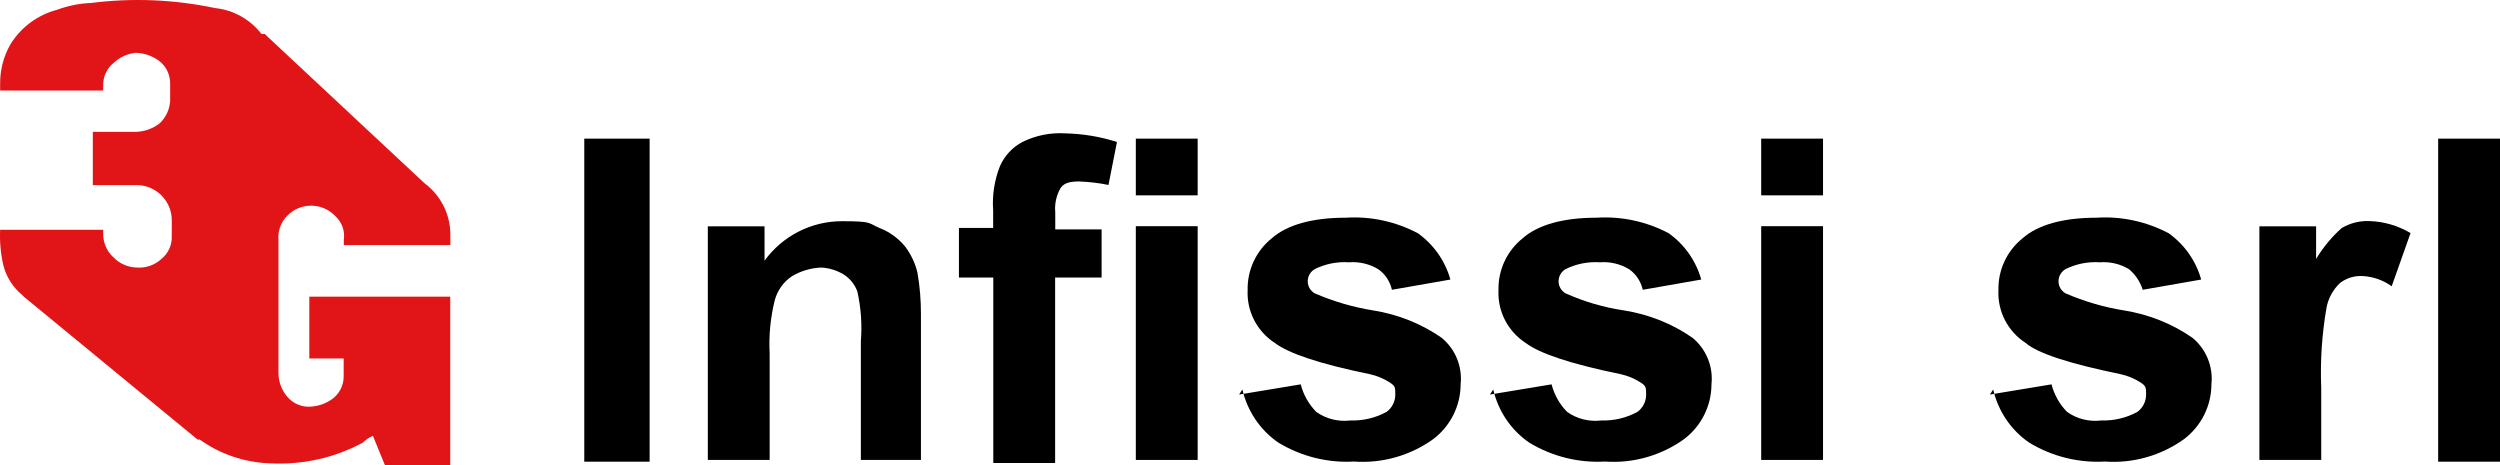 <?xml version="1.0" encoding="UTF-8"?>
<svg id="Livello_2" data-name="Livello 2" xmlns="http://www.w3.org/2000/svg" viewBox="0 0 185.57 34.52">
  <defs>
    <style>
      .cls-1 {
        fill: #e11417;
        fill-rule: evenodd;
      }
    </style>
  </defs>
  <g id="Livello_1-2" data-name="Livello 1">
    <g id="Logo">
      <g id="Livello_2-2" data-name="Livello 2">
        <g id="Livello_1-2" data-name="Livello 1-2">
          <path id="Tracciato_17" data-name="Tracciato 17" class="cls-1" d="M14.8,32.61c1.53,1.1,3.35,1.72,5.23,1.78,2.39.13,4.78-.39,6.89-1.53h0c.22-.21.48-.39.76-.51h0l.89,2.17h4.85v-12.5h-10.46v4.59h2.55v1.28c.02.64-.27,1.26-.76,1.66-.51.4-1.14.62-1.78.64-.64.02-1.26-.27-1.66-.76-.39-.46-.62-1.05-.64-1.66v-9.95c-.06-.66.17-1.32.64-1.79.94-.99,2.5-1.02,3.49-.08.03.03.06.06.08.08.5.45.74,1.12.64,1.78v.38h7.91v-.64c.04-1.55-.67-3.02-1.92-3.95L19.91,2.77l-.25-.25h-.25c-.84-1.08-2.08-1.78-3.44-1.92C12.93-.04,9.83-.17,6.77.22c-.87.03-1.73.21-2.55.51-1.43.38-2.66,1.29-3.44,2.55C.27,4.17,0,5.18.01,6.21v.51h7.65v-.38c-.02-.64.27-1.26.76-1.66.45-.43,1.04-.7,1.66-.76.65.02,1.27.24,1.78.64.5.4.78,1.02.77,1.66v1.27h0c-.04.63-.31,1.22-.77,1.66-.51.4-1.14.62-1.78.64h-3.19v3.95h3.31c1.39.03,2.52,1.16,2.55,2.55v1.27c.02.64-.27,1.26-.77,1.66-.48.45-1.13.68-1.78.64-.67,0-1.32-.28-1.78-.76-.5-.45-.78-1.11-.76-1.78v-.26H.01c-.04.9.04,1.8.25,2.68.23.85.72,1.61,1.4,2.17l.13.13,12.88,10.59h.13Z"/>
          <path id="Tracciato_18" data-name="Tracciato 18" d="M43.37,34.14V10.29h4.85v23.98h-4.85v-.13Z"/>
          <path id="Tracciato_19" data-name="Tracciato 19" d="M68.49,34.14h-4.59v-8.8c.1-1.24.01-2.49-.26-3.7-.19-.53-.55-.97-1.02-1.27-.5-.3-1.07-.48-1.66-.51-.76.03-1.51.25-2.17.64-.63.42-1.08,1.05-1.28,1.78-.32,1.29-.45,2.62-.38,3.95v7.91h-4.59v-17.34h4.21v2.55c1.34-1.84,3.47-2.93,5.74-2.93,2.3,0,1.91.13,2.81.51.75.29,1.41.78,1.91,1.4.42.57.73,1.22.89,1.91.18,1.01.26,2.04.26,3.06v10.84h.13,0Z"/>
          <path id="Tracciato_20" data-name="Tracciato 20" d="M71.17,16.92h2.55v-1.28c-.08-1.13.09-2.26.51-3.32.34-.76.92-1.39,1.66-1.78.99-.49,2.09-.71,3.19-.64,1.3.03,2.59.24,3.83.64l-.63,3.19c-.71-.15-1.44-.23-2.17-.26-.76,0-1.15.13-1.4.51-.3.54-.44,1.16-.38,1.78v1.27h3.44v3.57h-3.45v13.77h-4.59v-13.77h-2.55v-3.7h0Z"/>
          <path id="Tracciato_21" data-name="Tracciato 21" d="M84.31,14.5v-4.21h4.59v4.21h-4.59ZM84.31,34.14v-17.35h4.59v17.35h-4.59Z"/>
          <path id="Tracciato_22" data-name="Tracciato 22" d="M91.96,29.29l4.59-.76c.2.77.59,1.47,1.15,2.04.74.53,1.65.75,2.55.64.93.03,1.86-.19,2.68-.64.4-.3.64-.77.64-1.27,0-.51,0-.64-.38-.89-.47-.31-.98-.52-1.53-.64-3.7-.76-5.99-1.53-7.01-2.3-1.34-.86-2.12-2.36-2.04-3.95-.03-1.48.63-2.9,1.79-3.83,1.15-1.02,3.06-1.53,5.48-1.53,1.86-.12,3.71.28,5.36,1.15,1.18.84,2.03,2.05,2.42,3.44l-4.34.76c-.14-.62-.5-1.17-1.02-1.53-.65-.39-1.41-.57-2.17-.51-.88-.06-1.76.12-2.55.51-.49.29-.66.93-.37,1.42.09.15.22.28.37.37,1.39.6,2.84,1.03,4.34,1.27,1.83.29,3.58.98,5.1,2.04,1.01.84,1.54,2.13,1.4,3.44,0,1.6-.76,3.12-2.04,4.08-1.7,1.22-3.78,1.81-5.87,1.66-1.97.11-3.92-.38-5.61-1.4-1.36-.93-2.31-2.35-2.68-3.95h0l-.25.39Z"/>
          <path id="Tracciato_23" data-name="Tracciato 23" d="M110.58,29.29l4.59-.76c.2.77.59,1.47,1.15,2.04.74.53,1.65.75,2.55.64.93.03,1.86-.19,2.68-.64.4-.3.64-.77.64-1.27,0-.51,0-.64-.38-.89-.47-.31-.98-.52-1.53-.64-3.7-.76-5.99-1.53-7.01-2.3-1.34-.86-2.12-2.36-2.04-3.95-.03-1.48.63-2.9,1.79-3.83,1.15-1.02,3.06-1.53,5.48-1.53,1.86-.12,3.71.28,5.36,1.15,1.18.84,2.03,2.05,2.42,3.44l-4.34.76c-.14-.62-.5-1.17-1.02-1.53-.65-.39-1.41-.57-2.17-.51-.88-.06-1.76.12-2.55.51-.49.29-.66.93-.37,1.42.09.15.22.28.37.37,1.38.62,2.84,1.05,4.34,1.27,1.83.29,3.58.98,5.1,2.04,1.01.84,1.54,2.13,1.4,3.44,0,1.6-.76,3.12-2.04,4.08-1.7,1.22-3.78,1.81-5.87,1.66-1.97.11-3.92-.38-5.61-1.4-1.36-.93-2.31-2.35-2.68-3.95h0l-.25.39Z"/>
          <path id="Tracciato_24" data-name="Tracciato 24" d="M130.73,14.5v-4.21h4.59v4.21h-4.59ZM130.73,34.14v-17.35h4.59v17.35h-4.59Z"/>
          <path id="Tracciato_25" data-name="Tracciato 25" d="M147.69,29.29l4.59-.76c.2.77.59,1.47,1.15,2.04.74.53,1.65.75,2.55.64.93.03,1.86-.19,2.68-.64.4-.3.64-.77.64-1.27,0-.51,0-.64-.38-.89-.47-.31-.98-.52-1.53-.64-3.7-.76-6.12-1.53-7.01-2.3-1.34-.86-2.12-2.36-2.04-3.95-.03-1.48.63-2.9,1.79-3.83,1.15-1.02,3.06-1.53,5.48-1.53,1.86-.12,3.71.28,5.36,1.15,1.18.84,2.03,2.05,2.42,3.44l-4.34.76c-.19-.6-.54-1.13-1.02-1.53-.65-.39-1.41-.57-2.17-.51-.88-.06-1.76.12-2.55.51-.49.29-.66.93-.37,1.42.09.15.22.28.37.37,1.39.6,2.84,1.03,4.34,1.27,1.83.29,3.58.98,5.1,2.04,1.01.84,1.54,2.13,1.4,3.44,0,1.6-.76,3.12-2.04,4.08-1.7,1.22-3.78,1.81-5.87,1.66-1.97.11-3.92-.38-5.61-1.4-1.36-.93-2.31-2.35-2.68-3.95l-.25.39Z"/>
          <path id="Tracciato_26" data-name="Tracciato 26" d="M172.3,34.14h-4.59v-17.34h4.21v2.42c.52-.86,1.16-1.64,1.91-2.3.62-.36,1.33-.54,2.04-.51,1.08.03,2.13.34,3.06.89l-1.4,3.95c-.63-.46-1.39-.72-2.17-.76-.6-.03-1.18.15-1.66.51-.54.51-.9,1.18-1.02,1.91-.33,1.94-.46,3.9-.38,5.87v5.36h0Z"/>
          <path id="Tracciato_27" data-name="Tracciato 27" d="M180.98,34.14V10.29h4.59v23.98h-4.59v-.13Z"/>
        </g>
      </g>
    </g>
  </g>
</svg>